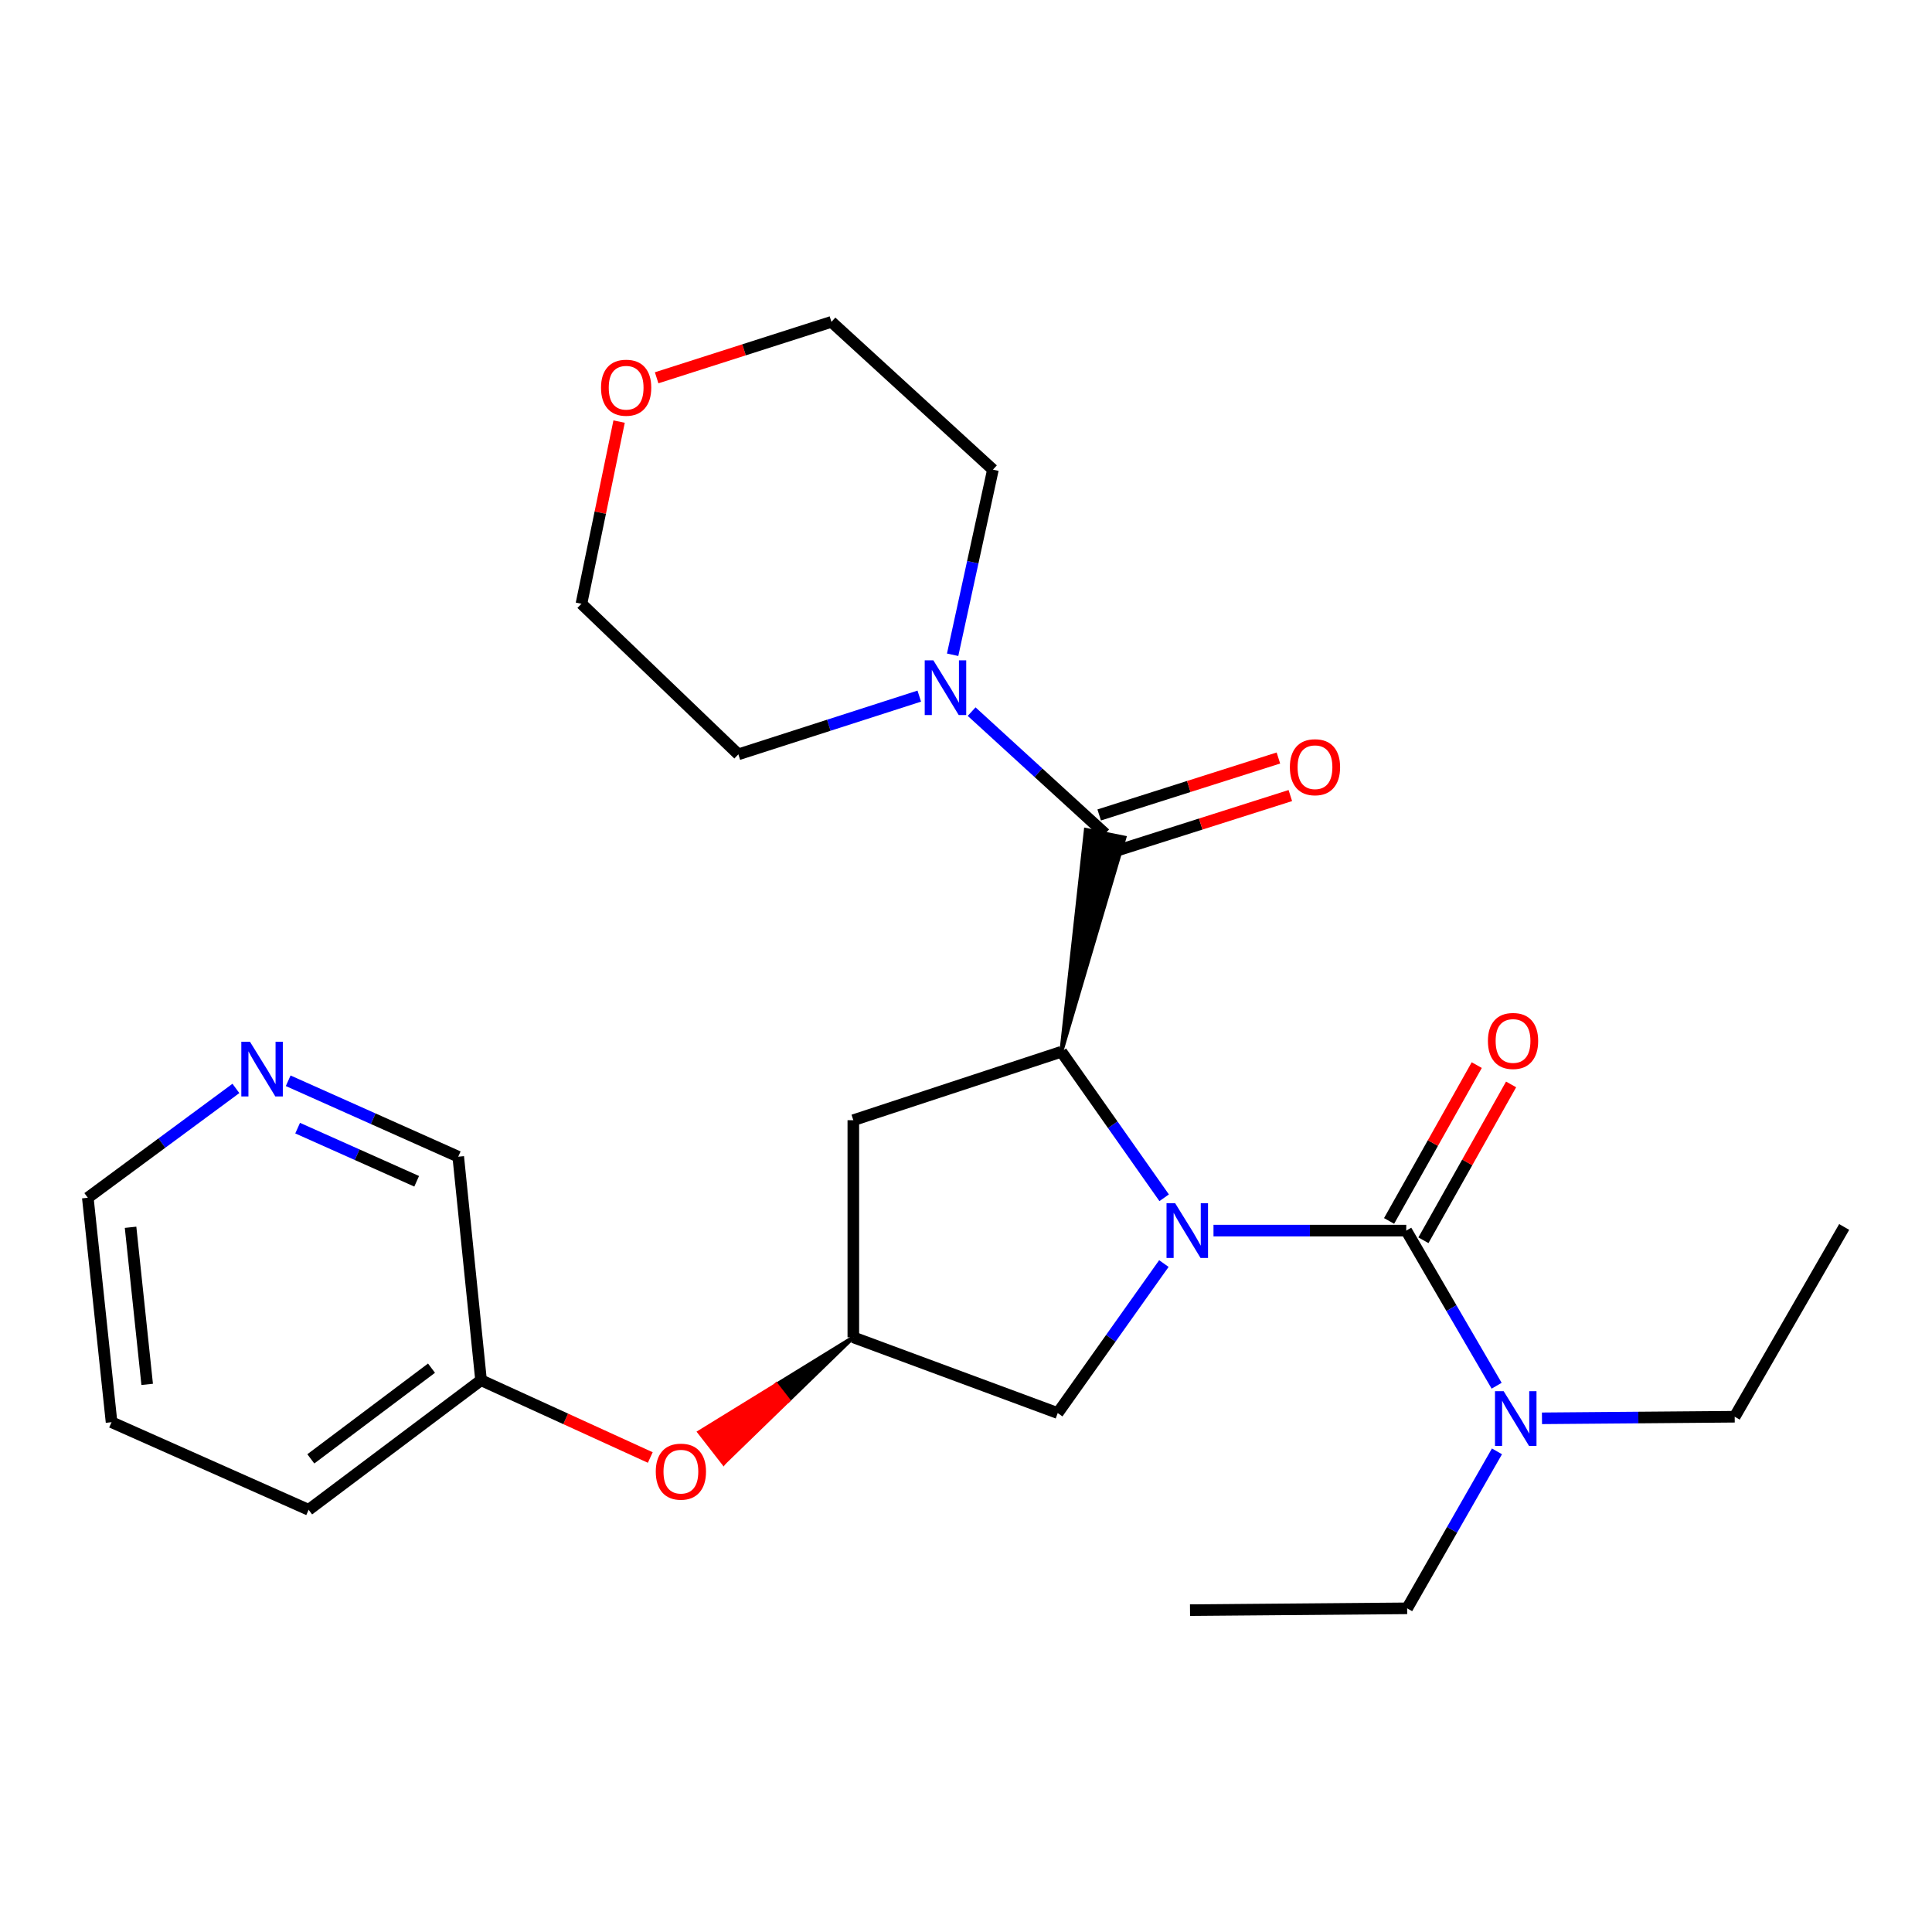 <?xml version='1.0' encoding='iso-8859-1'?>
<svg version='1.1' baseProfile='full'
              xmlns='http://www.w3.org/2000/svg'
                      xmlns:rdkit='http://www.rdkit.org/xml'
                      xmlns:xlink='http://www.w3.org/1999/xlink'
                  xml:space='preserve'
width='1000px' height='1000px' viewBox='0 0 1000 1000'>
<!-- END OF HEADER -->
<rect style='opacity:1.0;fill:#FFFFFF;stroke:none' width='1000' height='1000' x='0' y='0'> </rect>
<path class='bond-0' d='M 628.105,636.955 L 677.989,636.955' style='fill:none;fill-rule:evenodd;stroke:#0000FF;stroke-width:6px;stroke-linecap:butt;stroke-linejoin:miter;stroke-opacity:1' />
<path class='bond-0' d='M 677.989,636.955 L 727.873,636.955' style='fill:none;fill-rule:evenodd;stroke:#000000;stroke-width:6px;stroke-linecap:butt;stroke-linejoin:miter;stroke-opacity:1' />
<path class='bond-1' d='M 602.568,619.965 L 575.963,582.179' style='fill:none;fill-rule:evenodd;stroke:#0000FF;stroke-width:6px;stroke-linecap:butt;stroke-linejoin:miter;stroke-opacity:1' />
<path class='bond-1' d='M 575.963,582.179 L 549.357,544.394' style='fill:none;fill-rule:evenodd;stroke:#000000;stroke-width:6px;stroke-linecap:butt;stroke-linejoin:miter;stroke-opacity:1' />
<path class='bond-5' d='M 602.422,654.011 L 574.949,692.704' style='fill:none;fill-rule:evenodd;stroke:#0000FF;stroke-width:6px;stroke-linecap:butt;stroke-linejoin:miter;stroke-opacity:1' />
<path class='bond-5' d='M 574.949,692.704 L 547.476,731.397' style='fill:none;fill-rule:evenodd;stroke:#000000;stroke-width:6px;stroke-linecap:butt;stroke-linejoin:miter;stroke-opacity:1' />
<path class='bond-7' d='M 727.873,636.955 L 751.266,677.105' style='fill:none;fill-rule:evenodd;stroke:#000000;stroke-width:6px;stroke-linecap:butt;stroke-linejoin:miter;stroke-opacity:1' />
<path class='bond-7' d='M 751.266,677.105 L 774.66,717.255' style='fill:none;fill-rule:evenodd;stroke:#0000FF;stroke-width:6px;stroke-linecap:butt;stroke-linejoin:miter;stroke-opacity:1' />
<path class='bond-8' d='M 736.761,641.956 L 759.452,601.626' style='fill:none;fill-rule:evenodd;stroke:#000000;stroke-width:6px;stroke-linecap:butt;stroke-linejoin:miter;stroke-opacity:1' />
<path class='bond-8' d='M 759.452,601.626 L 782.142,561.296' style='fill:none;fill-rule:evenodd;stroke:#FF0000;stroke-width:6px;stroke-linecap:butt;stroke-linejoin:miter;stroke-opacity:1' />
<path class='bond-8' d='M 718.986,631.955 L 741.677,591.625' style='fill:none;fill-rule:evenodd;stroke:#000000;stroke-width:6px;stroke-linecap:butt;stroke-linejoin:miter;stroke-opacity:1' />
<path class='bond-8' d='M 741.677,591.625 L 764.367,551.295' style='fill:none;fill-rule:evenodd;stroke:#FF0000;stroke-width:6px;stroke-linecap:butt;stroke-linejoin:miter;stroke-opacity:1' />
<path class='bond-2' d='M 549.357,544.394 L 582.028,433.548 L 562.032,429.531 Z' style='fill:#000000;fill-rule:evenodd;fill-opacity:1;stroke:#000000;stroke-width:2px;stroke-linecap:butt;stroke-linejoin:miter;stroke-opacity:1;' />
<path class='bond-4' d='M 549.357,544.394 L 441.68,579.814' style='fill:none;fill-rule:evenodd;stroke:#000000;stroke-width:6px;stroke-linecap:butt;stroke-linejoin:miter;stroke-opacity:1' />
<path class='bond-3' d='M 572.03,431.539 L 537.471,399.937' style='fill:none;fill-rule:evenodd;stroke:#000000;stroke-width:6px;stroke-linecap:butt;stroke-linejoin:miter;stroke-opacity:1' />
<path class='bond-3' d='M 537.471,399.937 L 502.912,368.334' style='fill:none;fill-rule:evenodd;stroke:#0000FF;stroke-width:6px;stroke-linecap:butt;stroke-linejoin:miter;stroke-opacity:1' />
<path class='bond-9' d='M 575.118,441.258 L 621.497,426.52' style='fill:none;fill-rule:evenodd;stroke:#000000;stroke-width:6px;stroke-linecap:butt;stroke-linejoin:miter;stroke-opacity:1' />
<path class='bond-9' d='M 621.497,426.52 L 667.875,411.781' style='fill:none;fill-rule:evenodd;stroke:#FF0000;stroke-width:6px;stroke-linecap:butt;stroke-linejoin:miter;stroke-opacity:1' />
<path class='bond-9' d='M 568.941,421.821 L 615.32,407.082' style='fill:none;fill-rule:evenodd;stroke:#000000;stroke-width:6px;stroke-linecap:butt;stroke-linejoin:miter;stroke-opacity:1' />
<path class='bond-9' d='M 615.32,407.082 L 661.698,392.344' style='fill:none;fill-rule:evenodd;stroke:#FF0000;stroke-width:6px;stroke-linecap:butt;stroke-linejoin:miter;stroke-opacity:1' />
<path class='bond-14' d='M 475.816,360.313 L 428.994,375.378' style='fill:none;fill-rule:evenodd;stroke:#0000FF;stroke-width:6px;stroke-linecap:butt;stroke-linejoin:miter;stroke-opacity:1' />
<path class='bond-14' d='M 428.994,375.378 L 382.171,390.443' style='fill:none;fill-rule:evenodd;stroke:#000000;stroke-width:6px;stroke-linecap:butt;stroke-linejoin:miter;stroke-opacity:1' />
<path class='bond-15' d='M 493.082,338.904 L 503.51,290.995' style='fill:none;fill-rule:evenodd;stroke:#0000FF;stroke-width:6px;stroke-linecap:butt;stroke-linejoin:miter;stroke-opacity:1' />
<path class='bond-15' d='M 503.51,290.995 L 513.937,243.086' style='fill:none;fill-rule:evenodd;stroke:#000000;stroke-width:6px;stroke-linecap:butt;stroke-linejoin:miter;stroke-opacity:1' />
<path class='bond-26' d='M 441.68,579.814 L 441.68,692.204' style='fill:none;fill-rule:evenodd;stroke:#000000;stroke-width:6px;stroke-linecap:butt;stroke-linejoin:miter;stroke-opacity:1' />
<path class='bond-6' d='M 547.476,731.397 L 441.68,692.204' style='fill:none;fill-rule:evenodd;stroke:#000000;stroke-width:6px;stroke-linecap:butt;stroke-linejoin:miter;stroke-opacity:1' />
<path class='bond-10' d='M 441.68,692.204 L 401.837,716.741 L 408.099,724.79 Z' style='fill:#000000;fill-rule:evenodd;fill-opacity:1;stroke:#000000;stroke-width:2px;stroke-linecap:butt;stroke-linejoin:miter;stroke-opacity:1;' />
<path class='bond-10' d='M 401.837,716.741 L 374.517,757.375 L 361.993,741.277 Z' style='fill:#FF0000;fill-rule:evenodd;fill-opacity:1;stroke:#FF0000;stroke-width:2px;stroke-linecap:butt;stroke-linejoin:miter;stroke-opacity:1;' />
<path class='bond-10' d='M 401.837,716.741 L 408.099,724.79 L 374.517,757.375 Z' style='fill:#FF0000;fill-rule:evenodd;fill-opacity:1;stroke:#FF0000;stroke-width:2px;stroke-linecap:butt;stroke-linejoin:miter;stroke-opacity:1;' />
<path class='bond-17' d='M 798.123,734.119 L 848.002,733.71' style='fill:none;fill-rule:evenodd;stroke:#0000FF;stroke-width:6px;stroke-linecap:butt;stroke-linejoin:miter;stroke-opacity:1' />
<path class='bond-17' d='M 848.002,733.71 L 897.88,733.301' style='fill:none;fill-rule:evenodd;stroke:#000000;stroke-width:6px;stroke-linecap:butt;stroke-linejoin:miter;stroke-opacity:1' />
<path class='bond-18' d='M 774.828,751.219 L 751.583,791.844' style='fill:none;fill-rule:evenodd;stroke:#0000FF;stroke-width:6px;stroke-linecap:butt;stroke-linejoin:miter;stroke-opacity:1' />
<path class='bond-18' d='M 751.583,791.844 L 728.338,832.468' style='fill:none;fill-rule:evenodd;stroke:#000000;stroke-width:6px;stroke-linecap:butt;stroke-linejoin:miter;stroke-opacity:1' />
<path class='bond-13' d='M 336.585,754.404 L 292.787,734.402' style='fill:none;fill-rule:evenodd;stroke:#FF0000;stroke-width:6px;stroke-linecap:butt;stroke-linejoin:miter;stroke-opacity:1' />
<path class='bond-13' d='M 292.787,734.402 L 248.989,714.401' style='fill:none;fill-rule:evenodd;stroke:#000000;stroke-width:6px;stroke-linecap:butt;stroke-linejoin:miter;stroke-opacity:1' />
<path class='bond-11' d='M 149.167,559.404 L 193.175,579.053' style='fill:none;fill-rule:evenodd;stroke:#0000FF;stroke-width:6px;stroke-linecap:butt;stroke-linejoin:miter;stroke-opacity:1' />
<path class='bond-11' d='M 193.175,579.053 L 237.183,598.702' style='fill:none;fill-rule:evenodd;stroke:#000000;stroke-width:6px;stroke-linecap:butt;stroke-linejoin:miter;stroke-opacity:1' />
<path class='bond-11' d='M 154.055,583.923 L 184.86,597.677' style='fill:none;fill-rule:evenodd;stroke:#0000FF;stroke-width:6px;stroke-linecap:butt;stroke-linejoin:miter;stroke-opacity:1' />
<path class='bond-11' d='M 184.86,597.677 L 215.665,611.431' style='fill:none;fill-rule:evenodd;stroke:#000000;stroke-width:6px;stroke-linecap:butt;stroke-linejoin:miter;stroke-opacity:1' />
<path class='bond-28' d='M 122.105,563.367 L 83.78,591.663' style='fill:none;fill-rule:evenodd;stroke:#0000FF;stroke-width:6px;stroke-linecap:butt;stroke-linejoin:miter;stroke-opacity:1' />
<path class='bond-28' d='M 83.78,591.663 L 45.455,619.959' style='fill:none;fill-rule:evenodd;stroke:#000000;stroke-width:6px;stroke-linecap:butt;stroke-linejoin:miter;stroke-opacity:1' />
<path class='bond-12' d='M 339.879,195.543 L 385.114,181.067' style='fill:none;fill-rule:evenodd;stroke:#FF0000;stroke-width:6px;stroke-linecap:butt;stroke-linejoin:miter;stroke-opacity:1' />
<path class='bond-12' d='M 385.114,181.067 L 430.35,166.592' style='fill:none;fill-rule:evenodd;stroke:#000000;stroke-width:6px;stroke-linecap:butt;stroke-linejoin:miter;stroke-opacity:1' />
<path class='bond-27' d='M 320.447,218.213 L 310.7,265.361' style='fill:none;fill-rule:evenodd;stroke:#FF0000;stroke-width:6px;stroke-linecap:butt;stroke-linejoin:miter;stroke-opacity:1' />
<path class='bond-27' d='M 310.7,265.361 L 300.952,312.51' style='fill:none;fill-rule:evenodd;stroke:#000000;stroke-width:6px;stroke-linecap:butt;stroke-linejoin:miter;stroke-opacity:1' />
<path class='bond-16' d='M 248.989,714.401 L 237.183,598.702' style='fill:none;fill-rule:evenodd;stroke:#000000;stroke-width:6px;stroke-linecap:butt;stroke-linejoin:miter;stroke-opacity:1' />
<path class='bond-22' d='M 248.989,714.401 L 159.748,781.468' style='fill:none;fill-rule:evenodd;stroke:#000000;stroke-width:6px;stroke-linecap:butt;stroke-linejoin:miter;stroke-opacity:1' />
<path class='bond-22' d='M 223.35,708.157 L 160.881,755.103' style='fill:none;fill-rule:evenodd;stroke:#000000;stroke-width:6px;stroke-linecap:butt;stroke-linejoin:miter;stroke-opacity:1' />
<path class='bond-21' d='M 382.171,390.443 L 300.952,312.51' style='fill:none;fill-rule:evenodd;stroke:#000000;stroke-width:6px;stroke-linecap:butt;stroke-linejoin:miter;stroke-opacity:1' />
<path class='bond-20' d='M 513.937,243.086 L 430.35,166.592' style='fill:none;fill-rule:evenodd;stroke:#000000;stroke-width:6px;stroke-linecap:butt;stroke-linejoin:miter;stroke-opacity:1' />
<path class='bond-23' d='M 897.88,733.301 L 954.545,635.074' style='fill:none;fill-rule:evenodd;stroke:#000000;stroke-width:6px;stroke-linecap:butt;stroke-linejoin:miter;stroke-opacity:1' />
<path class='bond-24' d='M 728.338,832.468 L 615.948,833.408' style='fill:none;fill-rule:evenodd;stroke:#000000;stroke-width:6px;stroke-linecap:butt;stroke-linejoin:miter;stroke-opacity:1' />
<path class='bond-19' d='M 45.455,619.959 L 57.737,736.122' style='fill:none;fill-rule:evenodd;stroke:#000000;stroke-width:6px;stroke-linecap:butt;stroke-linejoin:miter;stroke-opacity:1' />
<path class='bond-19' d='M 67.579,635.239 L 76.177,716.553' style='fill:none;fill-rule:evenodd;stroke:#000000;stroke-width:6px;stroke-linecap:butt;stroke-linejoin:miter;stroke-opacity:1' />
<path class='bond-25' d='M 159.748,781.468 L 57.737,736.122' style='fill:none;fill-rule:evenodd;stroke:#000000;stroke-width:6px;stroke-linecap:butt;stroke-linejoin:miter;stroke-opacity:1' />
<path  class='atom-0' d='M 608.271 622.795
L 617.551 637.795
Q 618.471 639.275, 619.951 641.955
Q 621.431 644.635, 621.511 644.795
L 621.511 622.795
L 625.271 622.795
L 625.271 651.115
L 621.391 651.115
L 611.431 634.715
Q 610.271 632.795, 609.031 630.595
Q 607.831 628.395, 607.471 627.715
L 607.471 651.115
L 603.791 651.115
L 603.791 622.795
L 608.271 622.795
' fill='#0000FF'/>
<path  class='atom-4' d='M 483.112 341.792
L 492.392 356.792
Q 493.312 358.272, 494.792 360.952
Q 496.272 363.632, 496.352 363.792
L 496.352 341.792
L 500.112 341.792
L 500.112 370.112
L 496.232 370.112
L 486.272 353.712
Q 485.112 351.792, 483.872 349.592
Q 482.672 347.392, 482.312 346.712
L 482.312 370.112
L 478.632 370.112
L 478.632 341.792
L 483.112 341.792
' fill='#0000FF'/>
<path  class='atom-8' d='M 778.29 720.07
L 787.57 735.07
Q 788.49 736.55, 789.97 739.23
Q 791.45 741.91, 791.53 742.07
L 791.53 720.07
L 795.29 720.07
L 795.29 748.39
L 791.41 748.39
L 781.45 731.99
Q 780.29 730.07, 779.05 727.87
Q 777.85 725.67, 777.49 724.99
L 777.49 748.39
L 773.81 748.39
L 773.81 720.07
L 778.29 720.07
' fill='#0000FF'/>
<path  class='atom-9' d='M 770.145 538.797
Q 770.145 531.997, 773.505 528.197
Q 776.865 524.397, 783.145 524.397
Q 789.425 524.397, 792.785 528.197
Q 796.145 531.997, 796.145 538.797
Q 796.145 545.677, 792.745 549.597
Q 789.345 553.477, 783.145 553.477
Q 776.905 553.477, 773.505 549.597
Q 770.145 545.717, 770.145 538.797
M 783.145 550.277
Q 787.465 550.277, 789.785 547.397
Q 792.145 544.477, 792.145 538.797
Q 792.145 533.237, 789.785 530.437
Q 787.465 527.597, 783.145 527.597
Q 778.825 527.597, 776.465 530.397
Q 774.145 533.197, 774.145 538.797
Q 774.145 544.517, 776.465 547.397
Q 778.825 550.277, 783.145 550.277
' fill='#FF0000'/>
<path  class='atom-10' d='M 667.635 397.106
Q 667.635 390.306, 670.995 386.506
Q 674.355 382.706, 680.635 382.706
Q 686.915 382.706, 690.275 386.506
Q 693.635 390.306, 693.635 397.106
Q 693.635 403.986, 690.235 407.906
Q 686.835 411.786, 680.635 411.786
Q 674.395 411.786, 670.995 407.906
Q 667.635 404.026, 667.635 397.106
M 680.635 408.586
Q 684.955 408.586, 687.275 405.706
Q 689.635 402.786, 689.635 397.106
Q 689.635 391.546, 687.275 388.746
Q 684.955 385.906, 680.635 385.906
Q 676.315 385.906, 673.955 388.706
Q 671.635 391.506, 671.635 397.106
Q 671.635 402.826, 673.955 405.706
Q 676.315 408.586, 680.635 408.586
' fill='#FF0000'/>
<path  class='atom-11' d='M 339.428 761.719
Q 339.428 754.919, 342.788 751.119
Q 346.148 747.319, 352.428 747.319
Q 358.708 747.319, 362.068 751.119
Q 365.428 754.919, 365.428 761.719
Q 365.428 768.599, 362.028 772.519
Q 358.628 776.399, 352.428 776.399
Q 346.188 776.399, 342.788 772.519
Q 339.428 768.639, 339.428 761.719
M 352.428 773.199
Q 356.748 773.199, 359.068 770.319
Q 361.428 767.399, 361.428 761.719
Q 361.428 756.159, 359.068 753.359
Q 356.748 750.519, 352.428 750.519
Q 348.108 750.519, 345.748 753.319
Q 343.428 756.119, 343.428 761.719
Q 343.428 767.439, 345.748 770.319
Q 348.108 773.199, 352.428 773.199
' fill='#FF0000'/>
<path  class='atom-12' d='M 129.388 539.208
L 138.668 554.208
Q 139.588 555.688, 141.068 558.368
Q 142.548 561.048, 142.628 561.208
L 142.628 539.208
L 146.388 539.208
L 146.388 567.528
L 142.508 567.528
L 132.548 551.128
Q 131.388 549.208, 130.148 547.008
Q 128.948 544.808, 128.588 544.128
L 128.588 567.528
L 124.908 567.528
L 124.908 539.208
L 129.388 539.208
' fill='#0000FF'/>
<path  class='atom-13' d='M 311.09 200.676
Q 311.09 193.876, 314.45 190.076
Q 317.81 186.276, 324.09 186.276
Q 330.37 186.276, 333.73 190.076
Q 337.09 193.876, 337.09 200.676
Q 337.09 207.556, 333.69 211.476
Q 330.29 215.356, 324.09 215.356
Q 317.85 215.356, 314.45 211.476
Q 311.09 207.596, 311.09 200.676
M 324.09 212.156
Q 328.41 212.156, 330.73 209.276
Q 333.09 206.356, 333.09 200.676
Q 333.09 195.116, 330.73 192.316
Q 328.41 189.476, 324.09 189.476
Q 319.77 189.476, 317.41 192.276
Q 315.09 195.076, 315.09 200.676
Q 315.09 206.396, 317.41 209.276
Q 319.77 212.156, 324.09 212.156
' fill='#FF0000'/>
</svg>
